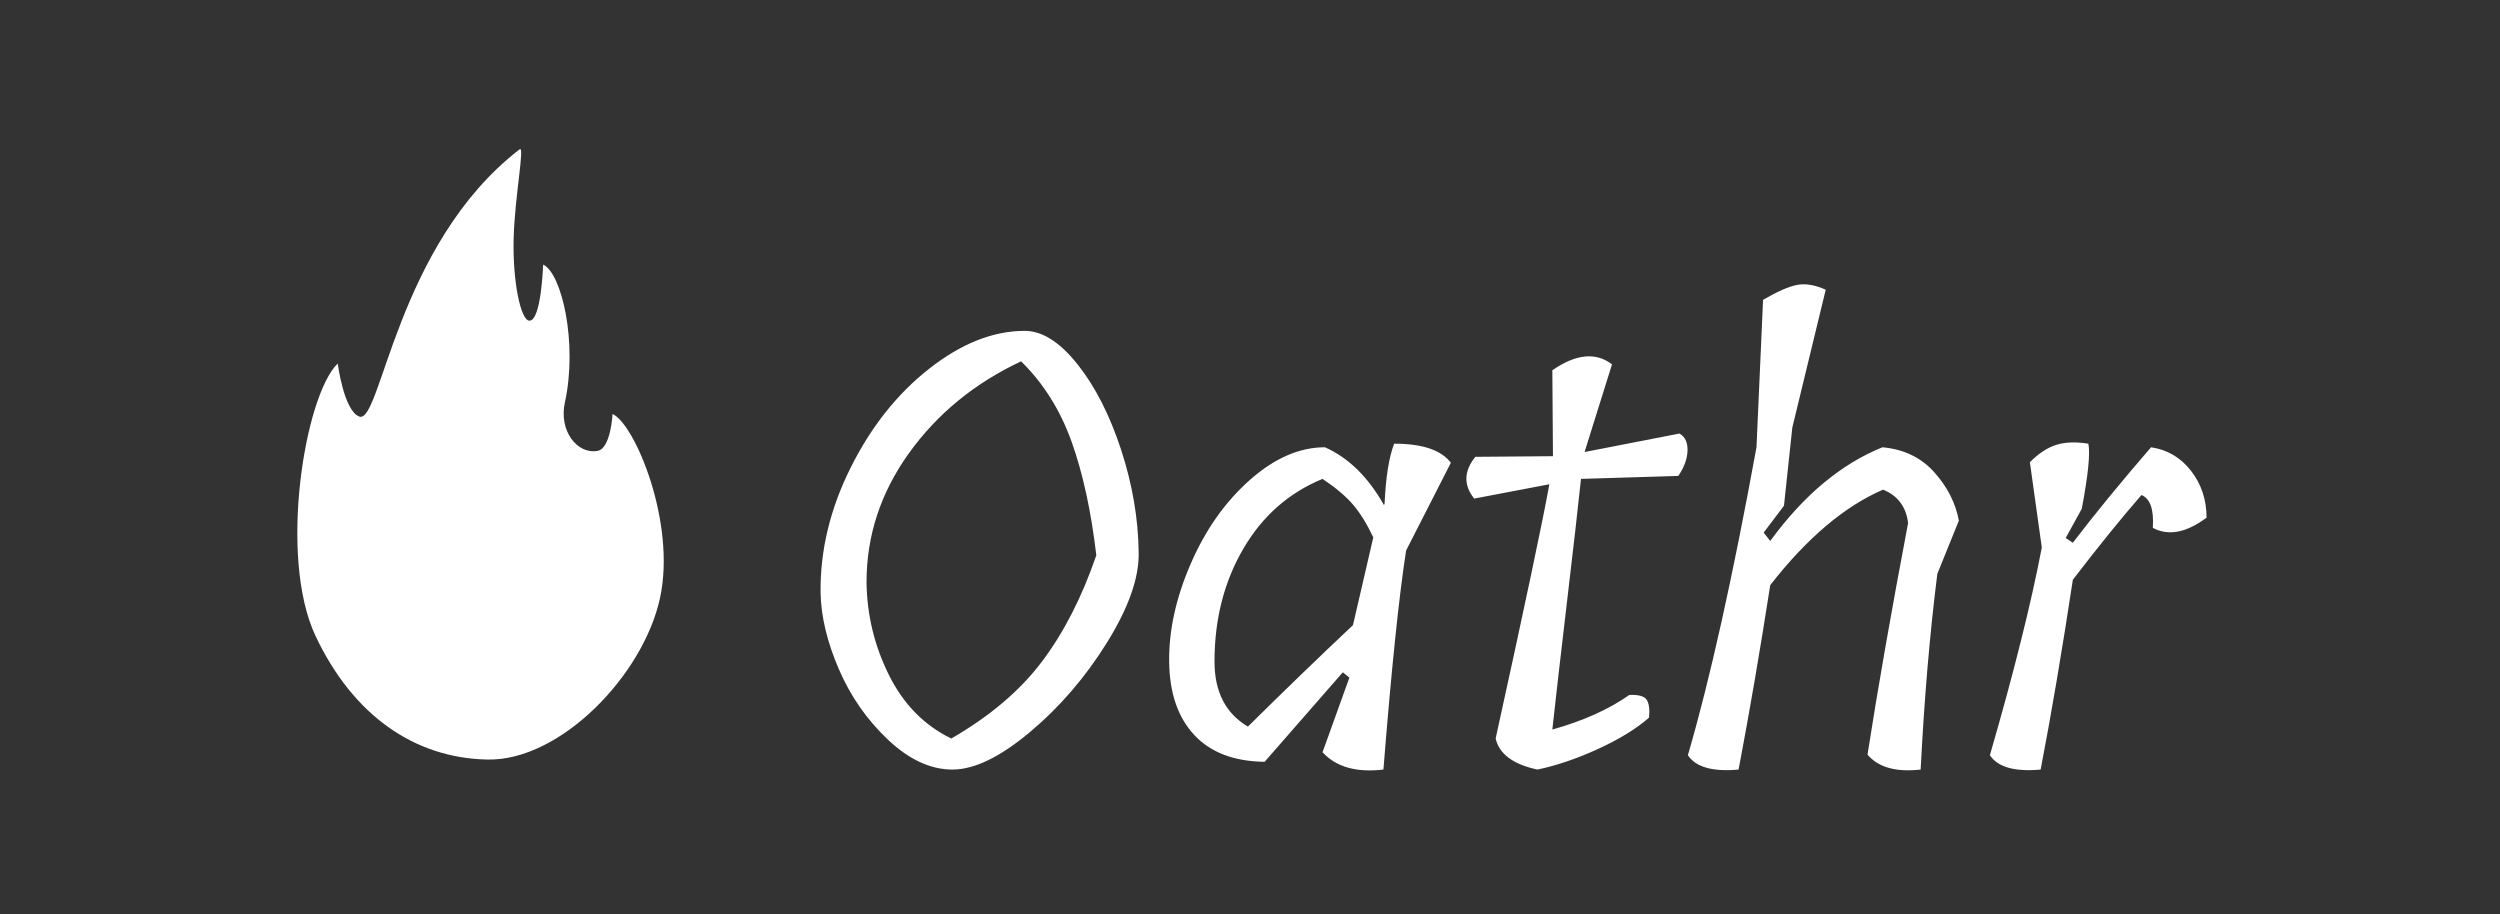 <?xml version="1.0" encoding="UTF-8"?>
<svg xmlns="http://www.w3.org/2000/svg" xmlns:bx="https://boxy-svg.com" viewBox="-81.462 210.404 808.833 295.766" width="808.833px" height="295.766px">
  <rect x="-81.462" y="210.404" width="808.833" height="295.766" fill="#333333" stroke="none"/>
  <path d="M 273.23 390.06 C 271.557 375.773 268.887 363.51 265.22 353.27 C 261.547 343.037 256.107 334.38 248.9 327.3 C 233.84 334.38 221.74 344.293 212.6 357.04 C 203.46 369.787 198.89 383.69 198.89 398.75 C 199.017 409.303 201.43 419.313 206.13 428.78 C 210.83 438.24 217.557 445.093 226.31 449.34 C 238.797 442.133 248.58 433.83 255.66 424.43 C 262.74 415.03 268.597 403.573 273.23 390.06 Z M 250.06 317.45 C 255.72 317.45 261.417 321.057 267.15 328.27 C 272.877 335.477 277.573 344.68 281.24 355.88 C 284.913 367.08 286.813 378.217 286.94 389.29 C 287.067 397.397 283.657 407.05 276.71 418.25 C 269.757 429.45 261.453 439.107 251.8 447.22 C 242.14 455.327 233.77 459.38 226.69 459.38 C 219.61 459.38 212.66 456.163 205.84 449.73 C 199.013 443.29 193.703 435.66 189.91 426.84 C 186.11 418.027 184.147 409.757 184.02 402.03 C 183.887 388.383 187.137 374.93 193.77 361.67 C 200.397 348.41 208.893 337.727 219.26 329.62 C 229.62 321.507 239.887 317.45 250.06 317.45 Z M 352.99 427.91 L 327.69 456.87 C 317.777 456.743 310.183 453.847 304.91 448.18 C 299.63 442.52 296.927 434.637 296.8 424.53 C 296.667 414.423 298.983 403.867 303.75 392.86 C 308.51 381.853 314.88 372.81 322.86 365.73 C 330.847 358.65 338.957 355.11 347.19 355.11 C 354.79 358.457 361.163 364.7 366.31 373.84 L 366.5 373.26 C 366.887 364.76 367.917 358.323 369.59 353.95 C 378.73 353.95 384.847 356.01 387.94 360.13 L 373.46 388.51 C 371.14 403.443 368.693 427.067 366.12 459.38 C 357.367 460.413 350.8 458.547 346.42 453.78 L 355.11 429.64 L 352.99 427.91 Z M 311.47 424.43 C 311.47 434.217 315.073 441.233 322.28 445.48 C 334 433.893 345.33 422.95 356.27 412.65 L 362.84 384.27 C 360.78 379.89 358.59 376.35 356.27 373.65 C 353.95 370.943 350.667 368.173 346.42 365.34 C 335.48 369.847 326.92 377.41 320.74 388.03 C 314.56 398.65 311.47 410.783 311.47 424.43 Z M 461.52 364.38 L 430.04 365.34 C 429.14 373.967 427.627 387.26 425.5 405.22 C 423.38 423.173 421.803 436.913 420.77 446.44 C 430.81 443.613 439.113 439.88 445.68 435.24 C 448.64 435.113 450.507 435.63 451.28 436.79 C 452.053 437.95 452.313 439.88 452.06 442.58 C 447.94 446.187 442.437 449.567 435.55 452.72 C 428.657 455.873 422.123 458.093 415.95 459.38 C 408.097 457.707 403.59 454.36 402.43 449.34 C 411.823 406.6 417.617 379.18 419.81 367.08 L 395.48 371.71 C 392 367.337 392.127 362.833 395.86 358.2 L 420.97 358 L 420.77 330.2 C 428.37 324.92 434.807 324.277 440.08 328.27 L 431.2 356.65 L 461.9 350.67 C 463.707 351.697 464.577 353.53 464.51 356.17 C 464.443 358.81 463.447 361.547 461.52 364.38 Z M 489.14 382.72 L 491.27 385.42 C 502.083 370.62 514.183 360.517 527.57 355.11 C 534.523 355.75 540.123 358.453 544.37 363.22 C 548.617 367.98 551.257 373.193 552.29 378.86 L 545.33 396.05 C 542.883 415.483 541.083 436.593 539.93 459.38 C 531.943 460.28 526.213 458.67 522.74 454.55 C 526.087 433.057 530.463 408.083 535.87 379.63 C 535.23 374.35 532.527 370.747 527.76 368.82 C 515.273 374.227 503.11 384.523 491.27 399.71 C 487.923 421.21 484.51 441.1 481.03 459.38 C 472.663 460.153 467.193 458.61 464.62 454.75 C 471.7 430.543 479.1 397.33 486.82 355.11 L 488.95 307.41 C 493.583 304.71 497.253 303.1 499.96 302.58 C 502.66 302.067 505.747 302.583 509.22 304.13 L 498.41 348.74 L 495.71 374.03 L 489.14 382.72 Z M 586.86 384.46 L 589.17 386 C 596.25 376.733 604.683 366.437 614.47 355.11 C 619.75 355.883 624.063 358.427 627.41 362.74 C 630.757 367.047 632.43 372.097 632.43 377.89 C 625.863 382.783 620.07 383.88 615.05 381.18 C 615.437 375.253 614.213 371.713 611.38 370.56 C 605.073 377.767 597.67 386.907 589.17 397.98 C 585.697 420.893 582.223 441.36 578.75 459.38 C 570.377 460.153 564.903 458.61 562.33 454.75 C 570.057 428.103 575.657 405.703 579.13 387.55 L 575.27 359.94 C 578.103 357.107 580.937 355.24 583.77 354.34 C 586.597 353.433 590.07 353.303 594.19 353.95 C 594.837 357.037 594.13 364.053 592.07 375 L 586.86 384.46 Z" style="text-wrap-mode: nowrap; line-height: 240px; fill: rgb(255, 255, 255);"></path>
  <path fill-rule="evenodd" class="a" d="M 76.206 456.143 C 52.534 455.672 32.709 441.775 20.617 416.14 C 8.526 390.465 17.163 338.331 27.801 328.006 C 27.801 328.006 29.764 343.238 34.75 345.162 C 41.816 347.949 46.684 289.495 86.649 258.717 C 88.376 257.382 85.157 273.438 84.725 287.218 C 84.332 301.468 87.002 313.952 89.75 314.148 C 93.676 314.423 94.265 296.011 94.265 296.011 C 100.193 298.642 105.532 321.254 101.292 340.647 C 99.29 349.676 105.217 357.489 111.891 356.272 C 116.17 355.487 116.72 344.337 116.72 344.337 C 123.983 347.635 137.369 379.63 132.07 403.891 C 126.691 428.82 99.839 456.653 76.206 456.143 Z" style="stroke-linejoin: round; stroke-width: 5px; fill: rgb(255, 255, 255);" id="object-0"></path>
</svg>
